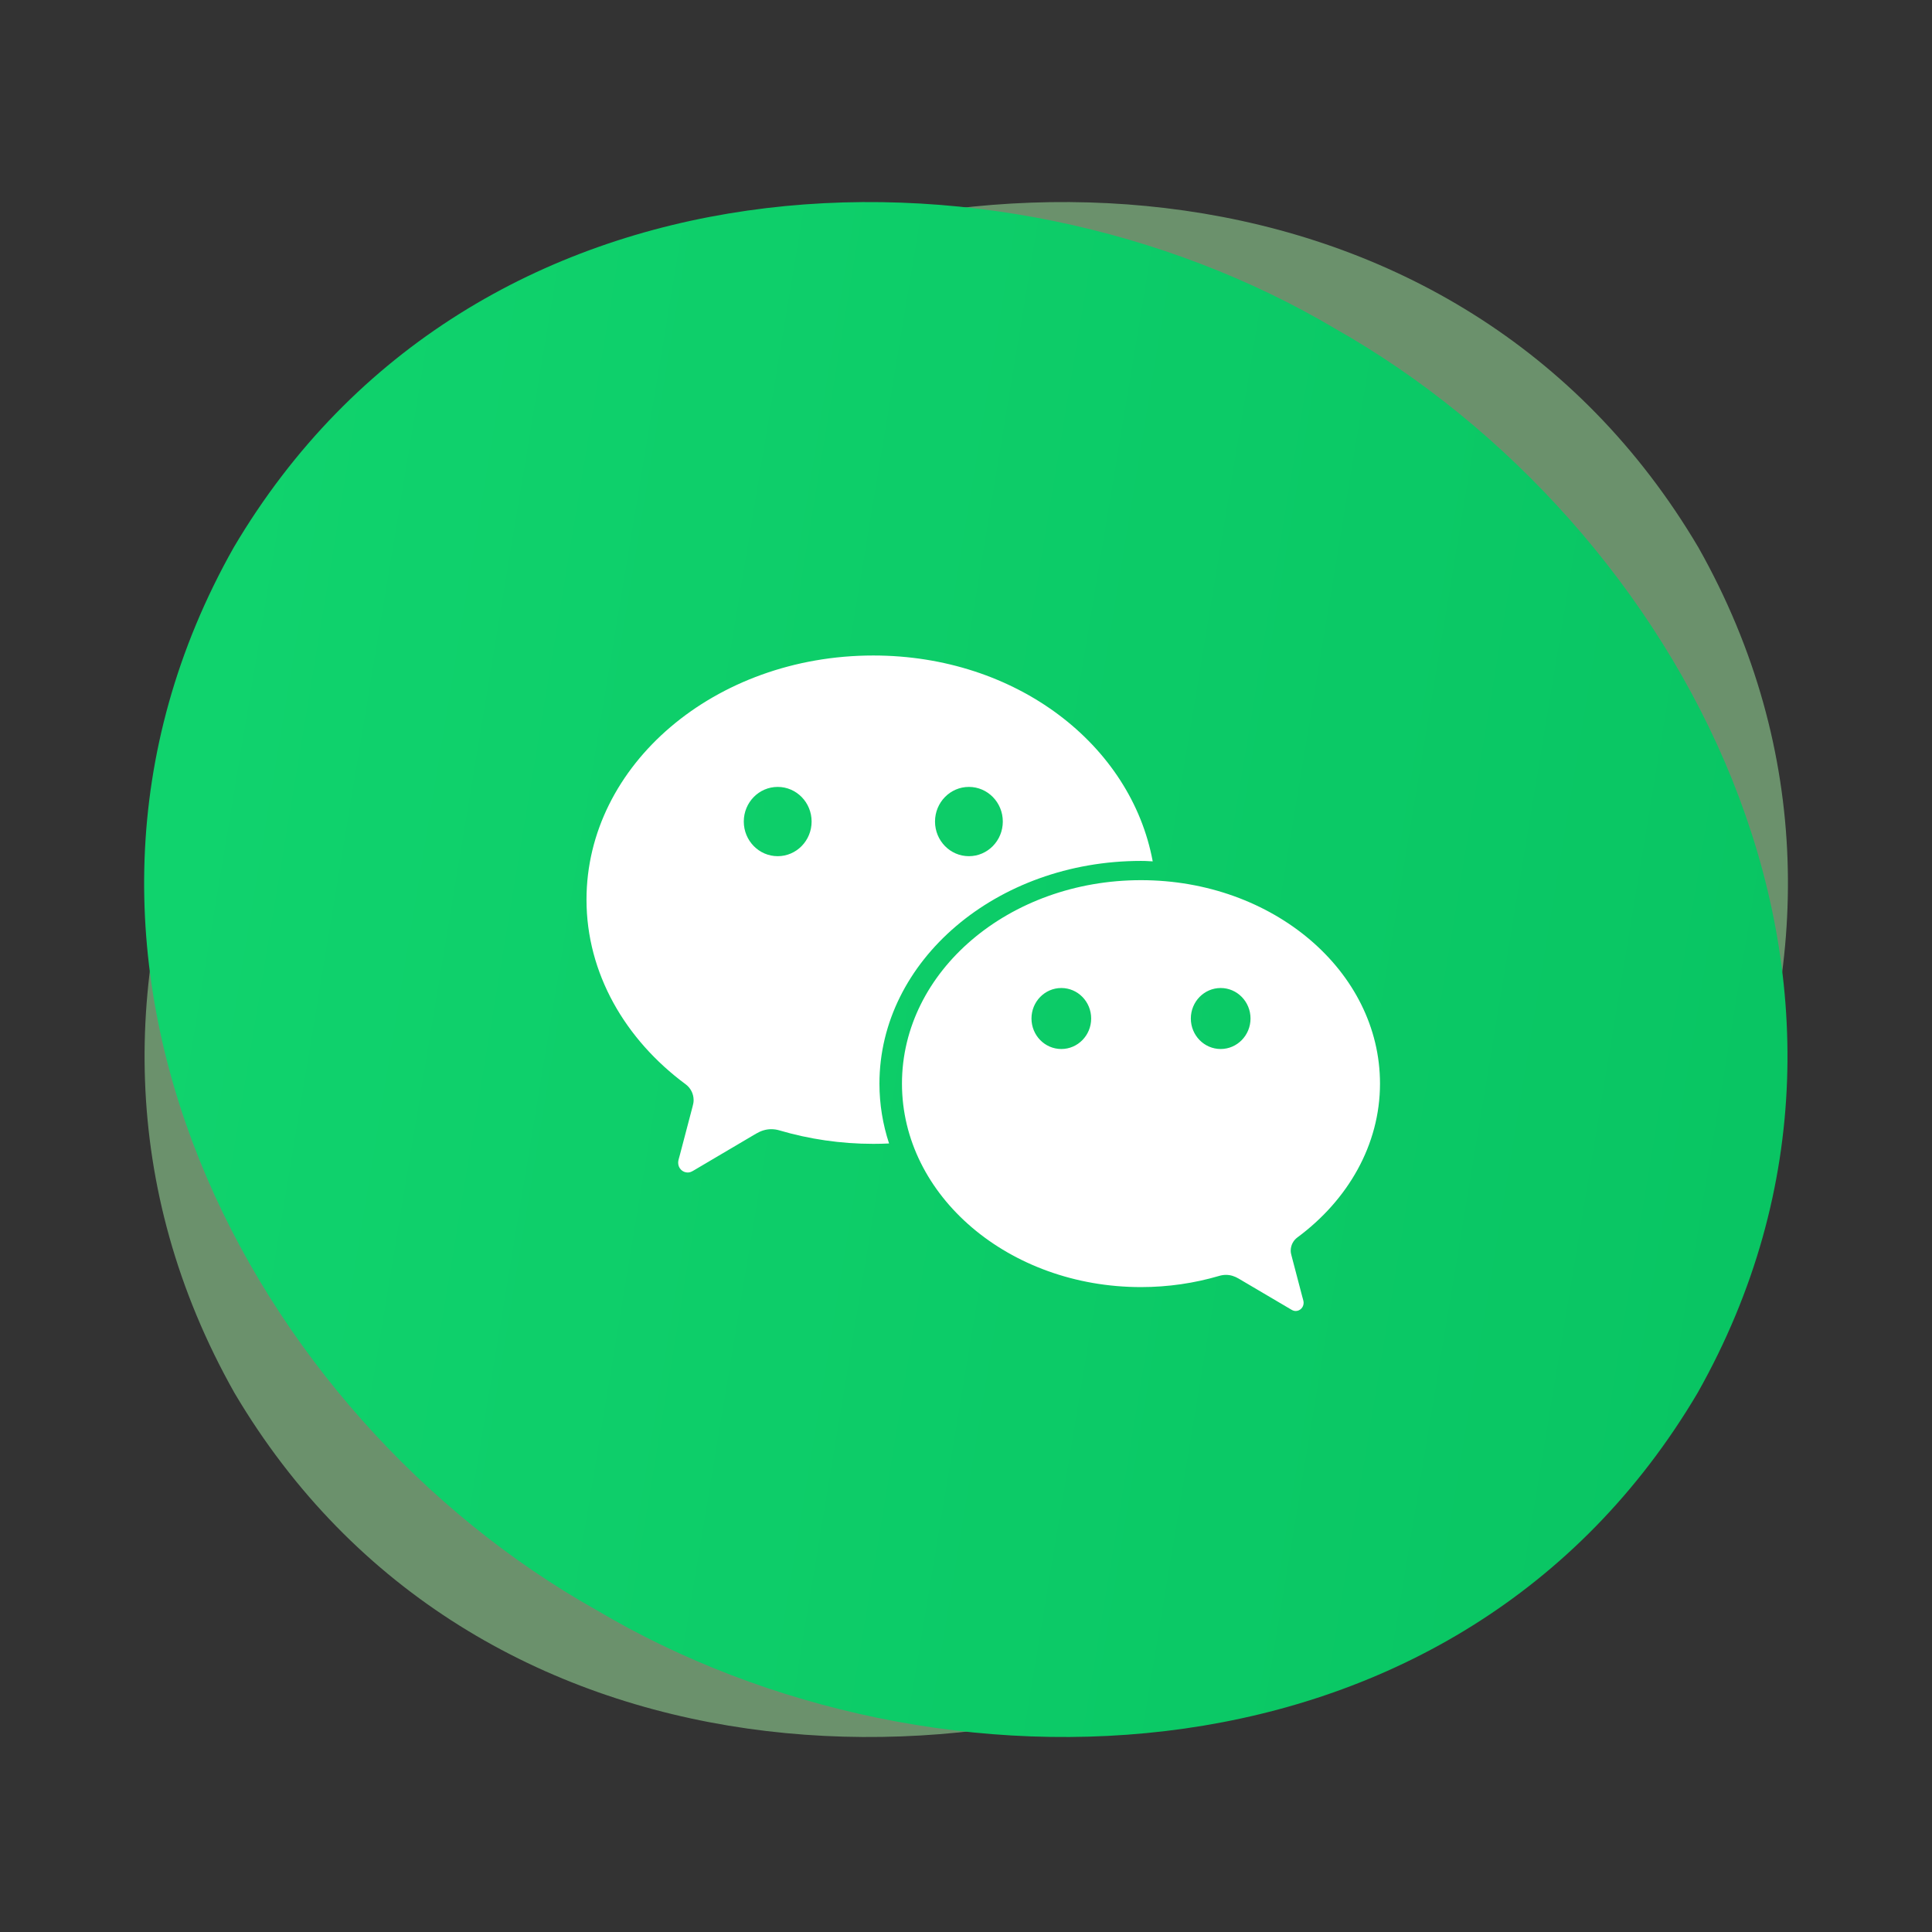 <svg xmlns="http://www.w3.org/2000/svg" xmlns:xlink="http://www.w3.org/1999/xlink" fill="none" version="1.1" width="56" height="56" viewBox="0 0 56 56"><rect x="0" y="0" width="56" height="56" fill="#333333" stroke="none"/><defs><linearGradient x1="-0.075" y1="-0.119" x2="1.233" y2="0.069" id="master_svg1_34_069"><stop offset="0%" stop-color="#12D770" stop-opacity="1"/><stop offset="100%" stop-color="#07C160" stop-opacity="1"/></linearGradient></defs><clipPath id="master_svg0_34_060"><rect x="0" y="0" width="56" height="56" rx="0"/></clipPath><g style="mix-blend-mode:passthrough"><g><g clip-path="url(#master_svg0_34_060)"><g><g><g style="opacity:0.5;"><path d="M6.795,40.372C0.085,28.478,7.332,15.173,17.283,9.537C27.116,3.696,42.285,4.113,49.231,15.872C55.917,27.725,48.694,41.07,38.719,46.665C28.886,52.507,13.717,52.089,6.795,40.372Z" fill="#A3F0A6" fill-opacity="1"/></g><path d="M49.207,40.372C55.917,28.478,48.671,15.173,38.719,9.537C28.886,3.696,13.717,4.113,6.772,15.872C0.085,27.725,7.308,41.07,17.283,46.665C27.116,52.507,42.285,52.089,49.207,40.372Z" fill="url(#master_svg1_34_069)" fill-opacity="1"/></g><path d="M17,26.078C17,22.169,20.722,19,25.313,19C29.46,19,32.786,21.586,33.412,24.967C33.374,24.965,33.343,24.963,33.316,24.962C33.236,24.957,33.185,24.954,33.072,24.954C28.885,24.954,25.491,27.845,25.491,31.41C25.491,32.011,25.589,32.592,25.77,33.144C25.619,33.151,25.466,33.155,25.313,33.155C24.364,33.155,23.449,33.017,22.6,32.767C22.522,32.743,22.44,32.73,22.355,32.73C22.195,32.73,22.051,32.78,21.914,32.86L20.094,33.934C20.043,33.964,19.994,33.986,19.934,33.986C19.781,33.986,19.657,33.86,19.657,33.703C19.657,33.65,19.672,33.597,19.687,33.545C19.692,33.529,19.697,33.513,19.701,33.496L20.076,32.069C20.092,32.009,20.105,31.951,20.105,31.889C20.105,31.698,20.013,31.53,19.872,31.427C18.12,30.13,17,28.21,17,26.078ZM21.559,23.813C21.559,24.367,21.999,24.817,22.542,24.817C23.085,24.817,23.525,24.367,23.525,23.813C23.525,23.258,23.085,22.809,22.542,22.809C21.999,22.809,21.559,23.258,21.559,23.813ZM27.102,23.813C27.102,24.367,27.541,24.817,28.084,24.817C28.627,24.817,29.067,24.367,29.067,23.813C29.067,23.258,28.627,22.809,28.084,22.809C27.541,22.809,27.102,23.258,27.102,23.813ZM40,31.409C40,33.186,39.067,34.786,37.606,35.867C37.489,35.953,37.412,36.093,37.412,36.252C37.412,36.304,37.423,36.352,37.437,36.402L37.749,37.592C37.752,37.606,37.757,37.62,37.761,37.634C37.773,37.677,37.786,37.72,37.786,37.764C37.786,37.894,37.683,38,37.555,38C37.505,38,37.464,37.981,37.422,37.956L35.905,37.062C35.791,36.994,35.67,36.953,35.537,36.953C35.466,36.953,35.398,36.964,35.334,36.984C34.626,37.192,33.863,37.307,33.072,37.307C29.246,37.307,26.144,34.667,26.144,31.409C26.144,28.152,29.246,25.512,33.072,25.512C36.898,25.512,40,28.152,40,31.409ZM29.898,29.522C29.898,30.01,30.285,30.406,30.763,30.406C31.241,30.406,31.628,30.01,31.628,29.522C31.628,29.034,31.241,28.638,30.763,28.638C30.285,28.638,29.898,29.034,29.898,29.522ZM34.517,29.522C34.517,30.01,34.904,30.406,35.382,30.406C35.859,30.406,36.247,30.01,36.247,29.522C36.247,29.034,35.859,28.638,35.382,28.638C34.904,28.638,34.517,29.034,34.517,29.522Z" fill-rule="evenodd" fill="#FFFFFF" fill-opacity="1"/></g></g></g></g></svg>